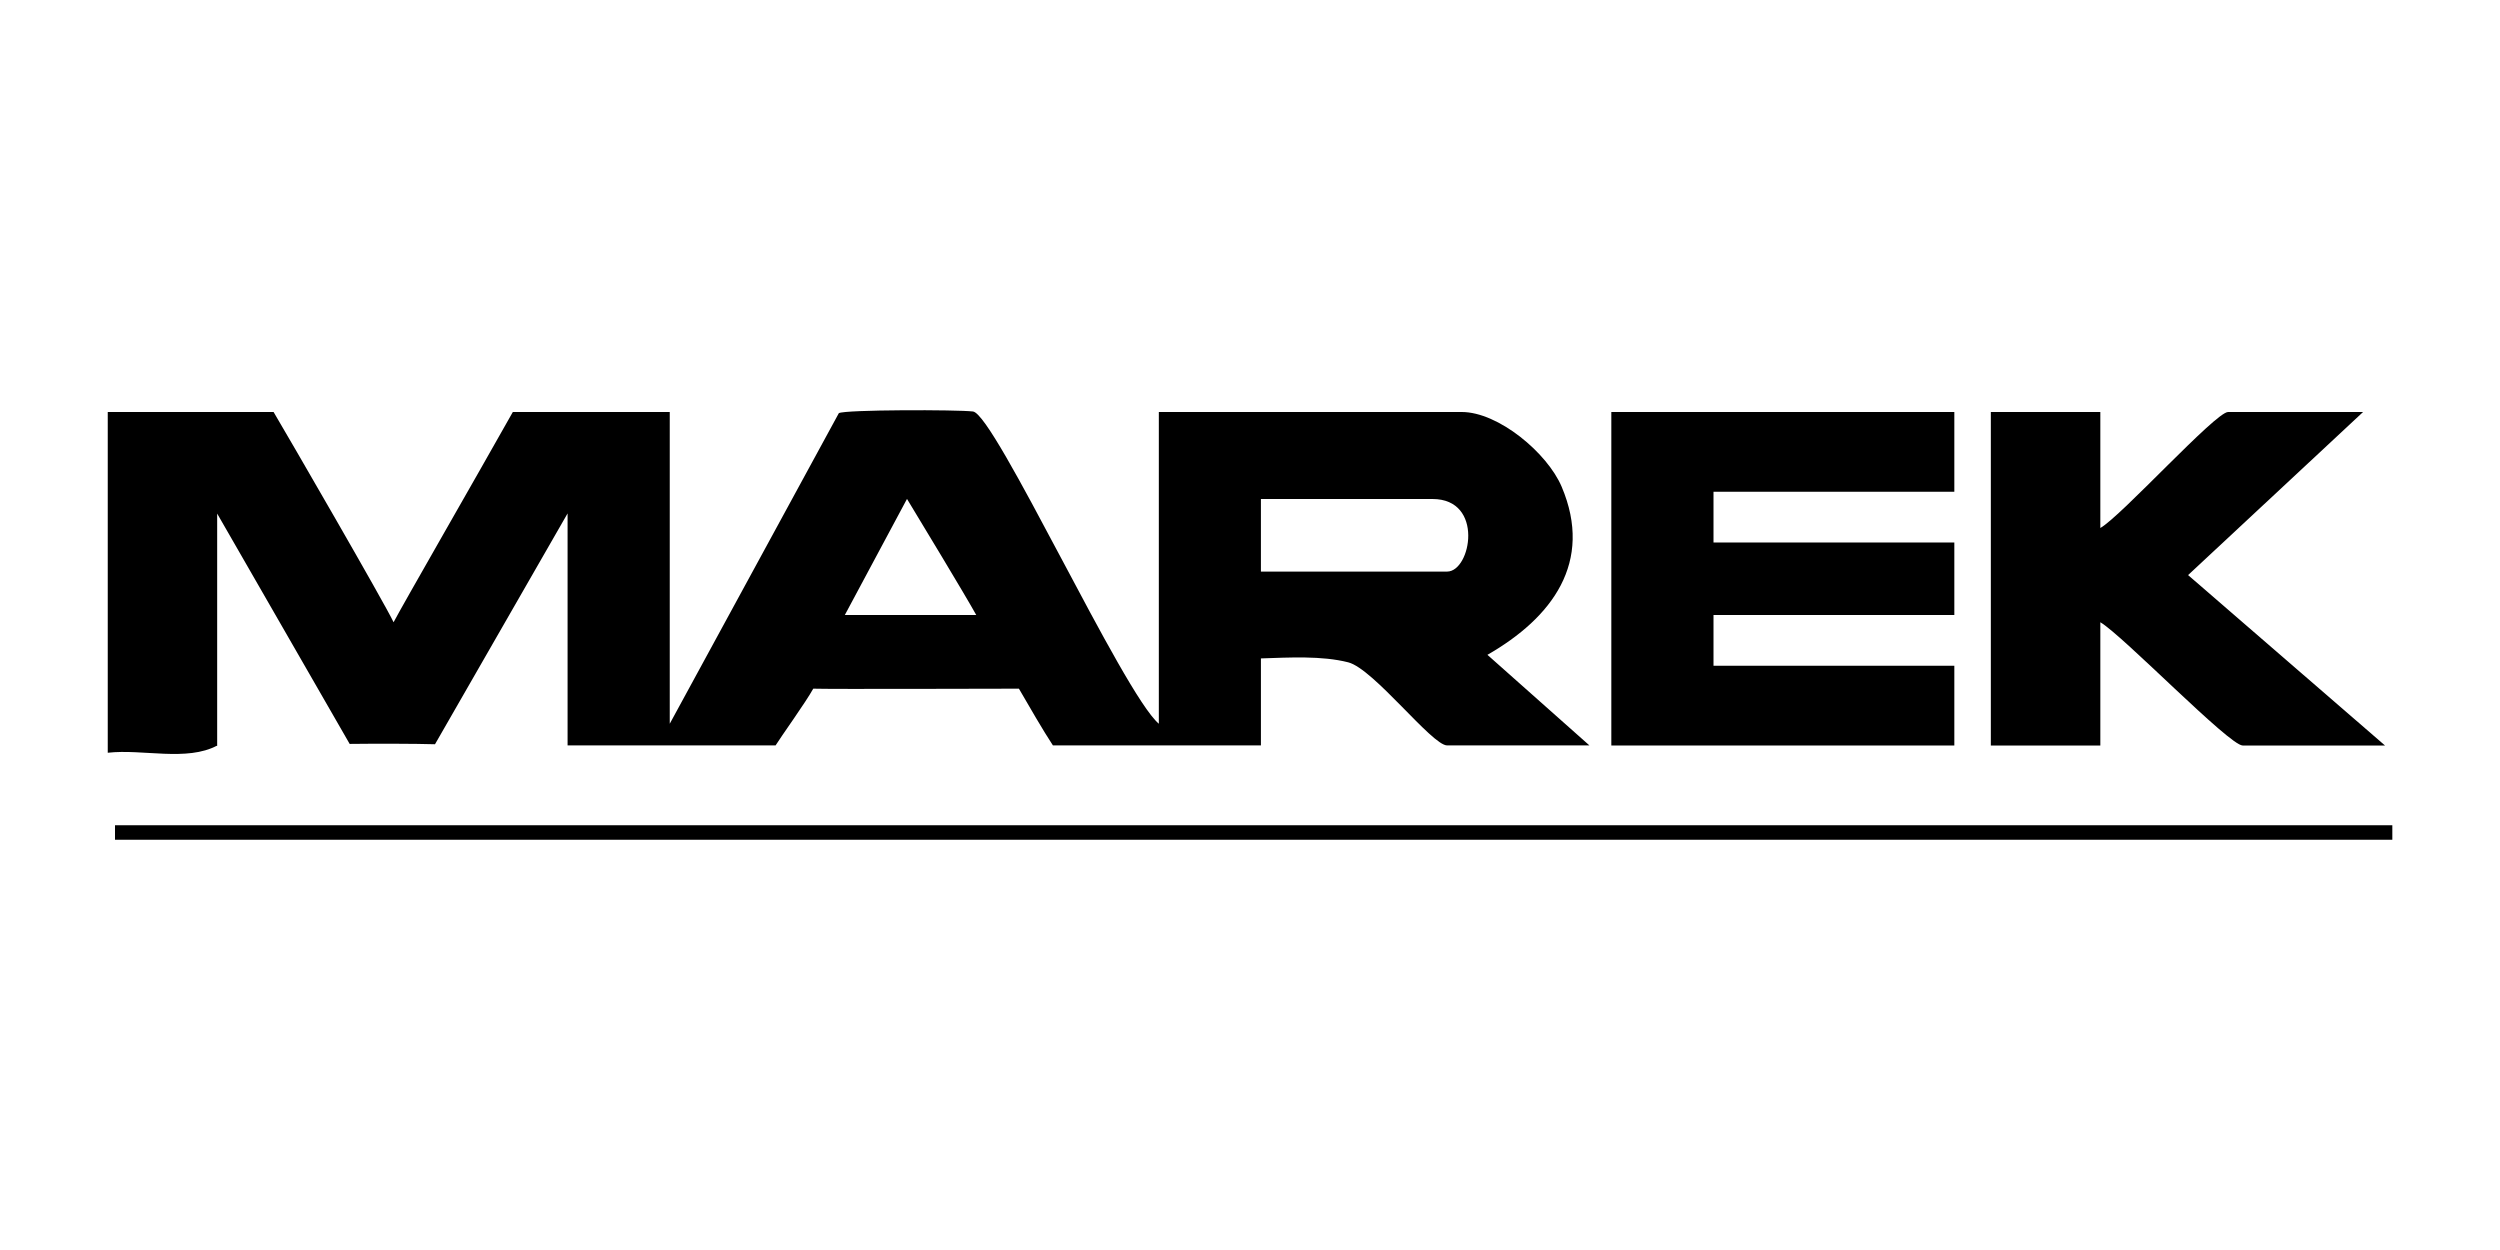 <?xml version="1.0" encoding="UTF-8"?>
<svg id="Marek" xmlns="http://www.w3.org/2000/svg" viewBox="0 0 300 150">
  <path d="M13.8,49.44l1.75.58v37.7s9.29,0,9.29,0l1.23,1.74c-3.65,1.96-8.97.39-13.14.87v-40.89h.88Z"/>
  <path d="M178.49,78.58c7.76-4.45,12.75-11.11,8.91-20.17-1.73-4.08-7.61-8.97-11.99-8.97h-36.35v37.41c-4.29-3.65-19.69-37.15-22.3-37.47-1.82-.23-15.41-.23-16.1.2l-20.29,37.27v-37.41h-18.83c-4.52,8.03-13.24,23.18-14.31,25.23-1.08-2.3-12.69-22.35-14.4-25.23H13.8v40.03s12.26-.01,12.26-.01v-27.83l15.9,27.64c3.24-.04,7.77-.03,10.24.04l15.91-27.7v27.84h24.96c.6-.98,3.66-5.23,4.52-6.81,2.14.07,21.83,0,24.68,0,1.18,2.04,2.92,5.05,4.08,6.81h24.96v-10.44c3.41-.11,7.3-.34,10.48.47,3.05.78,10.05,9.97,11.86,9.97h17.08l-12.25-10.88ZM101.38,73.8l7.46-13.93c1.54,2.55,6.86,11.32,8.31,13.93h-15.77ZM173.65,68.59h-22.34v-8.71h20.59c6.23,0,4.63,8.71,1.75,8.71Z"/>
  <polygon points="234.52 49.44 234.52 59.01 205.62 59.01 205.62 65.1 234.52 65.1 234.52 73.8 205.62 73.8 205.62 79.89 234.52 79.89 234.52 89.46 193.36 89.46 193.36 49.44 234.52 49.44"/>
  <path d="M252.04,49.44v13.92c2.52-1.43,13.83-13.92,15.33-13.92h16.2l-21,19.57,23.63,20.45h-17.08c-1.61,0-14.36-13.19-17.08-14.79v14.79h-13.14v-40.02h13.14Z"/>
  <rect x="13.8" y="99.03" width="273.28" height="1.74"/>
</svg>